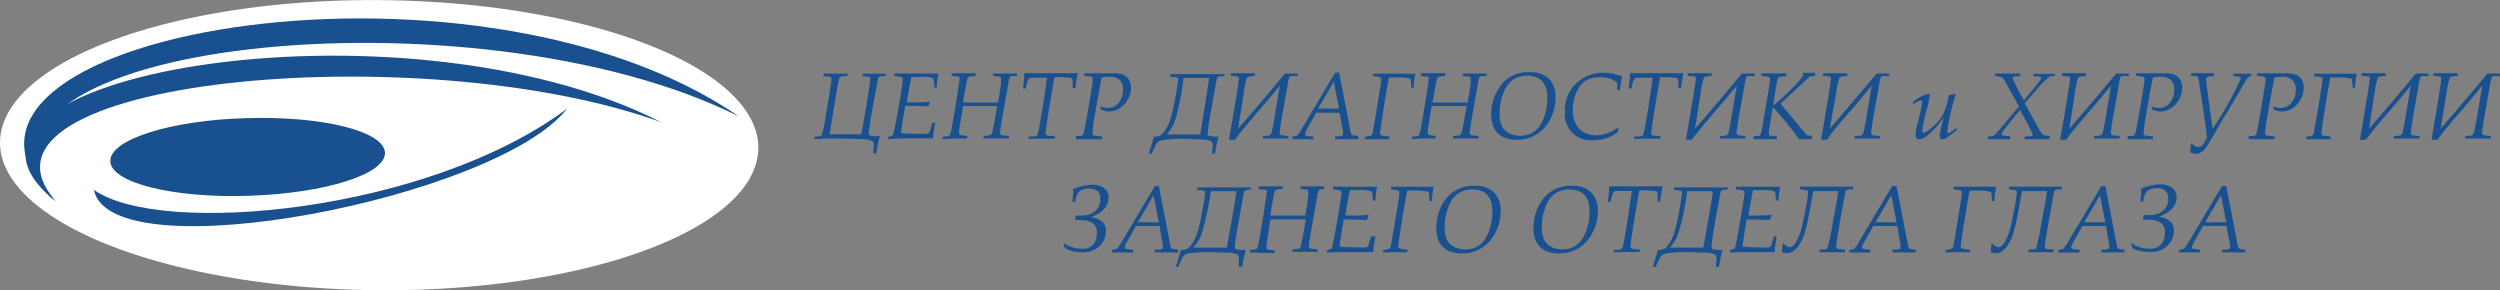 <?xml version="1.0" encoding="UTF-8"?> <svg xmlns="http://www.w3.org/2000/svg" id="Layer_1" data-name="Layer 1" viewBox="0 0 238 27.63"><rect x="0" y="0" width="238" height="27.63" fill="#808080" stroke="none"/> <defs> <style>.cls-1{fill:#fff;}.cls-2{fill:#185090;fill-rule:evenodd;}</style> </defs> <ellipse class="cls-1" cx="39.16" cy="17.56" rx="13.81" ry="36.1" transform="translate(18.23 52.84) rotate(-89.55)"></ellipse> <path class="cls-2" d="M26.51,15c7.22-.23,13.13,1.24,13.2,3.29S34,22.15,26.76,22.39s-13.13-1.24-13.2-3.29S19.29,15.19,26.51,15Z" transform="translate(-3.06 -3.75)"></path> <path class="cls-2" d="M20.81,17.19c1.06,0,1.93.28,2,.71s-.84.8-1.9.83-1.93-.28-1.95-.7S19.75,17.23,20.81,17.19Z" transform="translate(-3.06 -3.75)"></path> <path class="cls-2" d="M57.05,14.09C43.79,24,18.31,26.33,12,21.82,13.59,29.81,50.45,22.59,57.05,14.09Z" transform="translate(-3.06 -3.75)"></path> <path class="cls-2" d="M66,15.38C43,7.06-2,11.33,8.41,22.94-6.8,11.06,41.13,2.71,66,15.38Z" transform="translate(-3.06 -3.75)"></path> <path class="cls-2" d="M73.39,14.83c-25.14-12.57-77-7.17-65.24,8C-7.67,7.23,47.81-2.79,73.39,14.83Z" transform="translate(-3.06 -3.75)"></path> <path class="cls-2" d="M80.61,17l0-.25a1.31,1.31,0,0,0,.66-.11,9.49,9.49,0,0,0,.39-1.81c.37-2.14.55-3.31.55-3.51s0-.22-.08-.24a5.14,5.14,0,0,0-.68-.07l0-.25,1.16,0,1.13,0V11a1.66,1.66,0,0,0-.7.08,1.18,1.18,0,0,0-.18.52c-.06.3-.21,1.16-.44,2.58s-.35,2.2-.36,2.36c.31,0,.81,0,1.49,0s1.19,0,1.5,0c.13-.65.3-1.65.53-3s.33-2.12.33-2.27,0-.16-.08-.19a2.51,2.51,0,0,0-.65-.06v-.25l1.2,0,1,0V11l-.28,0c-.24,0-.38.06-.42.15s-.2.94-.49,2.55-.42,2.51-.42,2.73a.22.22,0,0,0,.14.22,1.92,1.92,0,0,0,.7.07h.21a13.31,13.31,0,0,0-.34,1.63h-.29a7.25,7.25,0,0,0,.06-.77.55.55,0,0,0-.13-.4,2.44,2.44,0,0,0-1-.18q-.87-.06-2.31-.06C82,16.93,81.2,16.94,80.61,17Z" transform="translate(-3.06 -3.75)"></path> <path class="cls-2" d="M87.63,17l0-.22.15-.05.31-.12c.18-.75.41-2,.7-3.73.14-.9.22-1.42.22-1.57a.21.21,0,0,0-.11-.21,2.53,2.53,0,0,0-.7-.1l0-.25,1.35,0,2,0q.48,0,.84,0a11,11,0,0,0-.15,1.32H92a2.49,2.49,0,0,0-.11-.88,3.3,3.3,0,0,0-1.28-.11h-.79c-.16.78-.3,1.59-.44,2.42l1,0a11.4,11.4,0,0,0,1.23-.07l0,0a4.49,4.49,0,0,0-.17.44c-.42,0-.94-.05-1.57-.05h-.63c-.21,1.16-.34,2-.41,2.59a14.77,14.77,0,0,0,1.52.07,8.93,8.93,0,0,0,.94,0,.57.57,0,0,0,.2-.07.36.36,0,0,0,.1-.15c0-.06.1-.33.24-.83h.26l-.09.49q-.08.43-.12,1c-.23,0-.46,0-.7,0H90.6l-1.53,0Z" transform="translate(-3.06 -3.75)"></path> <path class="cls-2" d="M92.81,17l0-.25a2,2,0,0,0,.57-.06.27.27,0,0,0,.13-.13,5.69,5.69,0,0,0,.22-1c.11-.57.25-1.41.42-2.51s.26-1.7.26-1.78,0-.2-.09-.23-.27,0-.67-.07l0-.25,1.09,0,1.19,0V11a2,2,0,0,0-.68.08.81.81,0,0,0-.16.39c0,.21-.17.9-.36,2.05.52,0,1,0,1.44,0s1.14,0,1.9,0c.12-.64.21-1.24.29-1.8,0-.25,0-.41,0-.47a.19.19,0,0,0-.09-.19,2.44,2.44,0,0,0-.65-.06v-.25l1.26,0,1,0V11l-.28,0a.79.79,0,0,0-.3,0,.43.43,0,0,0-.11.12,1.45,1.45,0,0,0-.12.47l-.32,1.8-.29,1.66a11.24,11.24,0,0,0-.19,1.34.22.22,0,0,0,.1.21,3.53,3.53,0,0,0,.74.08l0,.25-1.19,0-1.23,0,0-.25a2.08,2.08,0,0,0,.7-.08,1,1,0,0,0,.17-.44c.12-.53.26-1.31.43-2.32H94.75l-.38,2.26c0,.12,0,.21,0,.27s0,.19.09.22a3.17,3.17,0,0,0,.68.09l0,.25-1.07,0Z" transform="translate(-3.06 -3.75)"></path> <path class="cls-2" d="M101,17v-.25l.34,0a1,1,0,0,0,.4-.08.34.34,0,0,0,.12-.18q.09-.27.42-2.28.26-1.59.45-3.06c-.86,0-1.35,0-1.47,0a.41.41,0,0,0-.25.1,1.22,1.22,0,0,0-.22.57l-.09.36h-.25l.11-1c0-.12,0-.28,0-.46l2.43,0,2.68,0a13,13,0,0,0-.24,1.44h-.25l0-.7a.29.29,0,0,0-.17-.29,11.19,11.19,0,0,0-1.57-.08q-.84,4.9-.84,5.32c0,.11,0,.19.11.22a3,3,0,0,0,.77.08l0,.25c-.41,0-.84,0-1.26,0S101.36,16.94,101,17Z" transform="translate(-3.06 -3.75)"></path> <path class="cls-2" d="M105.49,17V16.7l.28,0a.73.73,0,0,0,.35-.07.49.49,0,0,0,.12-.28c.09-.35.26-1.24.5-2.68s.36-2.22.36-2.36a.24.24,0,0,0-.12-.24,2.49,2.49,0,0,0-.69-.09v-.25l1.2,0h.81c.33,0,.58,0,.73,0a2.38,2.38,0,0,1,1,.15,1.11,1.11,0,0,1,.51.47,1.47,1.47,0,0,1,.19.77,2.2,2.2,0,0,1-.31,1.11,2.12,2.12,0,0,1-.78.84,1.89,1.89,0,0,1-1,.29,1.79,1.79,0,0,1-.8-.2v-.28a1.91,1.91,0,0,0,.67.15,1.28,1.28,0,0,0,1.06-.51,2,2,0,0,0,.4-1.28,1.15,1.15,0,0,0-.32-.87,1.34,1.34,0,0,0-1-.31,4.72,4.72,0,0,0-.72.07c-.25,1.32-.48,2.62-.7,3.91a12.92,12.92,0,0,0-.17,1.37.23.23,0,0,0,.1.22,3.78,3.78,0,0,0,.8.1V17l-1.42,0Z" transform="translate(-3.06 -3.75)"></path> <path class="cls-2" d="M119.62,11a2.14,2.14,0,0,0-.6.08c-.06,0-.1.12-.13.25s-.19,1-.46,2.5-.4,2.41-.4,2.63a.23.23,0,0,0,.15.23,3.49,3.49,0,0,0,.89.06,14.3,14.3,0,0,0-.34,1.61h-.29a7.25,7.25,0,0,0,.06-.77.48.48,0,0,0-.15-.41,2.76,2.76,0,0,0-1.06-.16c-.61,0-1.07-.06-1.4-.06-.5,0-1,0-1.48.05a4.26,4.26,0,0,0-.91.13.76.76,0,0,0-.3.23,10.48,10.48,0,0,0-.48,1h-.29c.26-.81.42-1.35.47-1.61a1.54,1.54,0,0,0,.68-.14,1.77,1.77,0,0,0,.5-.61,4.91,4.91,0,0,0,.5-1.23c.13-.49.27-1.16.42-2s.22-1.35.22-1.46a.2.2,0,0,0-.08-.19,1.37,1.37,0,0,0-.41-.07l-.27,0,.05-.25c.2,0,1.37,0,3.51,0,.82,0,1.35,0,1.6,0V11Zm-1.45.16c-.3,0-.83,0-1.58,0-.16,0-.44,0-.85,0A28.12,28.12,0,0,1,115,15a3.75,3.75,0,0,1-.89,1.55h.27l2,0,.94,0C117.83,13.42,118.13,11.62,118.17,11.13Z" transform="translate(-3.06 -3.75)"></path> <path class="cls-2" d="M120.64,17.05h-.58q.94-5.44.94-5.77c0-.14,0-.22-.08-.24a5.17,5.17,0,0,0-.69-.07l0-.25,1.15,0,1.13,0V11a1.51,1.51,0,0,0-.72.11,7.06,7.06,0,0,0-.34,1.56L120.93,16c1.4-1.6,2.89-3.36,4.46-5.25l.66,0,.54,0V11l-.27,0a1.46,1.46,0,0,0-.38,0,.23.23,0,0,0-.15.14,4.21,4.21,0,0,0-.16.75l-.43,2.42c-.21,1.2-.32,1.89-.32,2.09a.2.2,0,0,0,.13.21,3.32,3.32,0,0,0,.71.08l0,.25-1.17,0-1.26,0,0-.25a2.1,2.1,0,0,0,.68-.07.66.66,0,0,0,.16-.3c.05-.17.15-.7.3-1.61l.47-2.8s-.37.43-1,1.21l-.62.71C121.81,15.54,120.93,16.61,120.64,17.05Z" transform="translate(-3.06 -3.75)"></path> <path class="cls-2" d="M130.54,10.64l1,5.18a6.76,6.76,0,0,0,.16.7.27.27,0,0,0,.11.1,3.93,3.93,0,0,0,.56.07V17c-.33,0-.7,0-1.12,0s-.77,0-1.09,0v-.27h.29a.81.81,0,0,0,.39-.06.23.23,0,0,0,.09-.2,2.93,2.93,0,0,0-.07-.5l-.26-1.49h-2.23l-.36.64c-.36.63-.57,1-.64,1.16a.68.68,0,0,0-.07.25.14.14,0,0,0,.1.13,3.57,3.57,0,0,0,.69.08V17l-1.08,0-.92,0v-.27a1.31,1.31,0,0,0,.44-.06,3.14,3.14,0,0,0,.43-.61l3.2-5.38Zm-.5.89-1.5,2.56h2Z" transform="translate(-3.06 -3.75)"></path> <path class="cls-2" d="M133,17l0-.25a1.5,1.5,0,0,0,.61-.11c.06,0,.1-.15.14-.32s.18-1,.43-2.52.37-2.31.37-2.45a.25.25,0,0,0-.11-.24,2.74,2.74,0,0,0-.68-.1l0-.25,1.24,0,2.12,0h.69a8.23,8.23,0,0,0-.16,1.35h-.23a6.48,6.48,0,0,0-.08-.86,4,4,0,0,0-1.18-.13c-.19,0-.48,0-.87,0-.19,1-.38,2.07-.56,3.29s-.29,1.88-.29,2a.22.22,0,0,0,.13.23,3.78,3.78,0,0,0,.75.1V17l-1.17,0Z" transform="translate(-3.06 -3.75)"></path> <path class="cls-2" d="M137.48,17l0-.25a2,2,0,0,0,.57-.06.32.32,0,0,0,.13-.13,5.69,5.69,0,0,0,.22-1c.1-.57.24-1.41.42-2.51s.26-1.7.26-1.78,0-.2-.09-.23-.27,0-.68-.07l.05-.25,1.09,0,1.19,0V11a2,2,0,0,0-.68.08.81.81,0,0,0-.16.39c-.05.21-.17.9-.36,2.05.51,0,1,0,1.44,0s1.13,0,1.9,0c.11-.64.21-1.24.29-1.8,0-.25,0-.41,0-.47a.19.19,0,0,0-.09-.19,2.51,2.51,0,0,0-.65-.06v-.25l1.25,0,1,0V11l-.27,0a.79.79,0,0,0-.3,0,.34.34,0,0,0-.12.12,2.37,2.37,0,0,0-.12.47l-.31,1.8-.29,1.66a11.24,11.24,0,0,0-.19,1.34.22.22,0,0,0,.1.21,3.38,3.38,0,0,0,.73.08l0,.25-1.2,0-1.22,0,0-.25a2.08,2.08,0,0,0,.7-.08,1.09,1.09,0,0,0,.17-.44c.12-.53.26-1.31.43-2.32h-3.34l-.37,2.26c0,.12,0,.21,0,.27s0,.19.09.22a3,3,0,0,0,.68.09l0,.25-1.08,0Z" transform="translate(-3.06 -3.75)"></path> <path class="cls-2" d="M147.56,17.05a3.13,3.13,0,0,1-1.44-.27,2,2,0,0,1-.8-.79,2.77,2.77,0,0,1-.29-1.34,4.5,4.5,0,0,1,.94-2.82,3.23,3.23,0,0,1,2.71-1.2,2.5,2.5,0,0,1,1.84.62,2.44,2.44,0,0,1,.62,1.78,4.34,4.34,0,0,1-.5,2.07,3.63,3.63,0,0,1-1.31,1.45,3.29,3.29,0,0,1-1.77.5Zm-1.74-2.5a2.76,2.76,0,0,0,.21,1.19,1.57,1.57,0,0,0,.67.68,2.1,2.1,0,0,0,1.06.25,2.16,2.16,0,0,0,2-1.13,5,5,0,0,0,.6-2.5,2.57,2.57,0,0,0-.22-1.17,1.51,1.51,0,0,0-.64-.68,2.27,2.27,0,0,0-1.06-.23,2.31,2.31,0,0,0-1.33.37,2.68,2.68,0,0,0-.91,1.24A5.14,5.14,0,0,0,145.82,14.55Z" transform="translate(-3.06 -3.75)"></path> <path class="cls-2" d="M157.16,16a3,3,0,0,0-.1.32,3.6,3.6,0,0,1-1.08.59,3.69,3.69,0,0,1-1.23.19,2.47,2.47,0,0,1-2.71-2.7,3.54,3.54,0,0,1,1-2.64,3.63,3.63,0,0,1,2.65-1.08,4.73,4.73,0,0,1,.93.09,4.48,4.48,0,0,1,.88.27,7.61,7.61,0,0,0-.23,1.28h-.25c0-.15,0-.26,0-.34l0-.38a2.61,2.61,0,0,0-1.65-.49,2.59,2.59,0,0,0-1.35.32,2.42,2.42,0,0,0-.87,1.08,3.9,3.9,0,0,0-.35,1.71,2.47,2.47,0,0,0,.59,1.78,2.1,2.1,0,0,0,1.62.62,2.87,2.87,0,0,0,.93-.14,5,5,0,0,0,1.09-.53Z" transform="translate(-3.06 -3.75)"></path> <path class="cls-2" d="M158.66,17v-.25l.34,0a1,1,0,0,0,.4-.08.34.34,0,0,0,.12-.18c.06-.18.21-.94.42-2.28q.26-1.59.45-3.06c-.86,0-1.35,0-1.47,0a.41.41,0,0,0-.25.1,1.22,1.22,0,0,0-.22.57l-.09.36h-.25l.11-1c0-.12,0-.28,0-.46l2.43,0,2.68,0a13,13,0,0,0-.24,1.44h-.25l0-.7a.29.29,0,0,0-.17-.29,11.19,11.19,0,0,0-1.57-.08q-.84,4.9-.84,5.32c0,.11,0,.19.11.22a3,3,0,0,0,.77.08l0,.25c-.41,0-.84,0-1.26,0S159,16.94,158.66,17Z" transform="translate(-3.06 -3.75)"></path> <path class="cls-2" d="M164.14,17.05h-.58q.94-5.44.94-5.77c0-.14,0-.22-.08-.24a5.17,5.17,0,0,0-.69-.07l0-.25,1.15,0,1.13,0V11a1.51,1.51,0,0,0-.72.11,7.06,7.06,0,0,0-.34,1.56L164.43,16c1.4-1.6,2.89-3.36,4.46-5.25l.66,0,.54,0V11l-.27,0a1.46,1.46,0,0,0-.38,0,.23.23,0,0,0-.15.14,4.21,4.21,0,0,0-.16.75l-.43,2.42c-.21,1.2-.32,1.89-.32,2.09a.19.19,0,0,0,.13.21,3.32,3.32,0,0,0,.71.08l0,.25-1.17,0-1.26,0,0-.25a2.1,2.1,0,0,0,.68-.07.66.66,0,0,0,.16-.3c.05-.17.15-.7.3-1.61l.47-2.8s-.37.43-1,1.21l-.62.71C165.31,15.54,164.43,16.61,164.14,17.05Z" transform="translate(-3.06 -3.75)"></path> <path class="cls-2" d="M170,17V16.7l.29,0a.58.58,0,0,0,.28-.05.28.28,0,0,0,.12-.14,8.48,8.48,0,0,0,.22-1.1l.4-2.35c.17-1.08.26-1.66.26-1.73s0-.21-.09-.24a2.58,2.58,0,0,0-.72-.1l0-.25,1.25,0,1.1,0V11a4.09,4.09,0,0,0-.67.08.36.36,0,0,0-.13.14,5.32,5.32,0,0,0-.17.79l-.3,1.8a15.09,15.09,0,0,0,1.67-1.5A11.32,11.32,0,0,0,174.69,11a.79.79,0,0,0,0-.32l.64,0,.53,0V11a2,2,0,0,0-.41,0,1,1,0,0,0-.26.18l-.87.81-1.75,1.63,2.28,2.74a1.18,1.18,0,0,0,.27.26,1.85,1.85,0,0,0,.44.06V17a2.73,2.73,0,0,0-.41,0q-.41,0-.81,0a34.71,34.71,0,0,0-2.51-3.06l-.38,2.35a1.49,1.49,0,0,0,0,.17.19.19,0,0,0,.1.19,4.58,4.58,0,0,0,.68.09V17l-.82,0Z" transform="translate(-3.06 -3.75)"></path> <path class="cls-2" d="M177,17.05h-.57q.93-5.44.93-5.77c0-.14,0-.22-.08-.24a5.17,5.17,0,0,0-.69-.07l.05-.25,1.14,0,1.13,0V11a1.51,1.51,0,0,0-.72.11,7.83,7.83,0,0,0-.34,1.56L177.25,16c1.39-1.6,2.88-3.36,4.46-5.25l.65,0,.55,0V11l-.28,0a1.51,1.51,0,0,0-.38,0,.23.23,0,0,0-.15.14,5.48,5.48,0,0,0-.16.75l-.43,2.42c-.21,1.2-.31,1.89-.31,2.09a.2.2,0,0,0,.12.21,3.43,3.43,0,0,0,.71.08l0,.25-1.17,0-1.27,0,.05-.25a2,2,0,0,0,.67-.07.57.57,0,0,0,.16-.3c.05-.17.16-.7.31-1.61l.47-2.8s-.38.43-1,1.21l-.61.71C178.13,15.54,177.25,16.61,177,17.05Z" transform="translate(-3.06 -3.75)"></path> <path class="cls-2" d="M185.23,13.66l-.09-.17a3.86,3.86,0,0,1,1.48-.81.25.25,0,0,1,.15.05.2.2,0,0,1,0,.15,10.1,10.1,0,0,1-.29,1.31,12.68,12.68,0,0,0-.41,2,.22.22,0,0,0,0,.16.13.13,0,0,0,.11.05,1.16,1.16,0,0,0,.58-.34A4.6,4.6,0,0,0,188,14.73a6.4,6.4,0,0,0,.57-1.9l.61-.15.05.06c-.25.86-.46,1.68-.62,2.47a6.38,6.38,0,0,0-.15,1,.27.27,0,0,0,0,.17.12.12,0,0,0,.1.05q.14,0,.48-.3l.23-.19.11.16c-.73.62-1.2.93-1.43.93a.21.21,0,0,1-.16-.08.48.48,0,0,1-.06-.26,2.72,2.72,0,0,1,.07-.54l.29-1.25a6.83,6.83,0,0,1-1.48,1.69,1.54,1.54,0,0,1-.83.43.3.3,0,0,1-.26-.11.53.53,0,0,1-.1-.34,5.64,5.64,0,0,1,.18-1,15.39,15.39,0,0,0,.44-2.09.23.23,0,0,0,0-.13.14.14,0,0,0-.1-.05A2.29,2.29,0,0,0,185.23,13.66Z" transform="translate(-3.06 -3.75)"></path> <path class="cls-2" d="M192.3,17v-.25a1.77,1.77,0,0,0,.57-.09,10.45,10.45,0,0,0,.83-.91l1.56-1.87c-.54-1-1-1.78-1.26-2.29a1.58,1.58,0,0,0-.33-.47A2.43,2.43,0,0,0,193,11v-.25l1.26,0,1.13,0V11a4,4,0,0,0-.65.06.12.12,0,0,0-.08.12.68.68,0,0,0,.07.2c.12.26.45.91,1,1.94.92-1.11,1.44-1.75,1.54-1.91a.46.46,0,0,0,.1-.23c0-.09-.07-.14-.22-.15h-.23l-.26,0v-.25l1,0,1,0V11l-.23,0a.78.78,0,0,0-.32.08,11.84,11.84,0,0,0-1,1l-1.29,1.51,1.36,2.46a1.88,1.88,0,0,0,.38.53,1.69,1.69,0,0,0,.62.09V17l-1.06,0-1.32,0v-.25a3.78,3.78,0,0,0,.67-.05.16.16,0,0,0,.1-.15.72.72,0,0,0-.09-.24c-.12-.25-.48-.94-1.11-2.09-.84,1-1.38,1.69-1.61,2a.69.69,0,0,0-.13.29.12.12,0,0,0,.09.12,3.35,3.35,0,0,0,.7.09V17l-1,0Z" transform="translate(-3.06 -3.75)"></path> <path class="cls-2" d="M199.77,17.05h-.58q.94-5.44.94-5.77c0-.14,0-.22-.08-.24a5.17,5.17,0,0,0-.69-.07l0-.25,1.15,0,1.13,0V11a1.51,1.51,0,0,0-.72.11,7.06,7.06,0,0,0-.34,1.56L200.06,16c1.4-1.6,2.89-3.36,4.46-5.25l.66,0,.54,0V11l-.27,0a1.46,1.46,0,0,0-.38,0,.23.23,0,0,0-.15.14,4.21,4.21,0,0,0-.16.75l-.43,2.42c-.21,1.2-.32,1.89-.32,2.09a.2.2,0,0,0,.13.21,3.32,3.32,0,0,0,.71.08l0,.25-1.17,0-1.26,0,0-.25a2.1,2.1,0,0,0,.68-.07.66.66,0,0,0,.16-.3c.05-.17.15-.7.3-1.61l.47-2.8s-.37.43-1,1.21l-.62.71C200.94,15.54,200.06,16.61,199.77,17.05Z" transform="translate(-3.06 -3.75)"></path> <path class="cls-2" d="M205.61,17V16.7l.28,0a.73.73,0,0,0,.35-.07.55.55,0,0,0,.13-.28c.08-.35.25-1.24.49-2.68s.36-2.22.36-2.36a.24.24,0,0,0-.12-.24,2.35,2.35,0,0,0-.69-.09v-.25l1.2,0h.81c.33,0,.58,0,.73,0a2.35,2.35,0,0,1,.95.15,1.11,1.11,0,0,1,.51.47,1.47,1.47,0,0,1,.19.77,2.29,2.29,0,0,1-.3,1.11,2.21,2.21,0,0,1-.79.84,1.89,1.89,0,0,1-1,.29,1.79,1.79,0,0,1-.8-.2v-.28a1.91,1.91,0,0,0,.67.15,1.28,1.28,0,0,0,1.06-.51,2,2,0,0,0,.41-1.28,1.12,1.12,0,0,0-.33-.87,1.34,1.34,0,0,0-1-.31,4.5,4.5,0,0,0-.71.07c-.26,1.32-.49,2.62-.7,3.91a11.4,11.4,0,0,0-.18,1.37.23.23,0,0,0,.1.22,3.91,3.91,0,0,0,.8.1V17l-1.42,0Z" transform="translate(-3.06 -3.75)"></path> <path class="cls-2" d="M211.56,18.27l.08-.86h.09a.84.84,0,0,0,.6.34.54.54,0,0,0,.38-.17,3,3,0,0,0,.45-.75q-.06-.72-.36-2.73l-.38-2.46a2.39,2.39,0,0,0-.11-.55c0-.06-.25-.11-.67-.14v-.23l1.18,0,1,0V11a1.94,1.94,0,0,0-.6.08.21.21,0,0,0-.13.22c0,.27.2,1.84.61,4.72a31.77,31.77,0,0,0,2.67-4.77.2.2,0,0,0-.17-.19,2.88,2.88,0,0,0-.53-.06v-.23l.95,0,.75,0V11a.52.52,0,0,0-.3.13,1.45,1.45,0,0,0-.28.39c-.25.46-.75,1.32-1.5,2.57q-.81,1.31-1.47,2.49c-.34.59-.58,1-.73,1.19a1.44,1.44,0,0,1-.46.46,1,1,0,0,1-.55.16A2.35,2.35,0,0,1,211.56,18.27Z" transform="translate(-3.06 -3.75)"></path> <path class="cls-2" d="M217.14,17V16.7l.28,0a.7.7,0,0,0,.35-.07.48.48,0,0,0,.13-.28c.09-.35.25-1.24.49-2.68s.36-2.22.36-2.36a.25.25,0,0,0-.11-.24,2.52,2.52,0,0,0-.7-.09v-.25l1.21,0H220c.33,0,.57,0,.73,0a2.3,2.3,0,0,1,.94.15,1.18,1.18,0,0,1,.52.47,1.57,1.57,0,0,1,.18.77,2.29,2.29,0,0,1-.3,1.11,2.12,2.12,0,0,1-.78.84,1.89,1.89,0,0,1-1,.29,1.79,1.79,0,0,1-.8-.2v-.28a1.86,1.86,0,0,0,.66.15,1.3,1.3,0,0,0,1.07-.51,2,2,0,0,0,.4-1.28,1.12,1.12,0,0,0-.33-.87,1.34,1.34,0,0,0-1-.31,4.61,4.61,0,0,0-.71.07c-.25,1.32-.49,2.62-.7,3.91a11.4,11.4,0,0,0-.18,1.37.25.25,0,0,0,.1.22,3.94,3.94,0,0,0,.81.1V17l-1.42,0Z" transform="translate(-3.06 -3.75)"></path> <path class="cls-2" d="M222.62,17l0-.25a1.61,1.61,0,0,0,.61-.11.65.65,0,0,0,.13-.32c0-.18.18-1,.43-2.52s.37-2.31.37-2.45,0-.2-.11-.24a2.65,2.65,0,0,0-.68-.1l0-.25,1.24,0,2.13,0h.68a8.23,8.23,0,0,0-.16,1.35h-.23a6.48,6.48,0,0,0-.08-.86,4,4,0,0,0-1.18-.13c-.19,0-.47,0-.86,0-.19,1-.38,2.07-.57,3.29s-.28,1.88-.28,2,0,.2.12.23a3.93,3.93,0,0,0,.75.1V17l-1.17,0Z" transform="translate(-3.06 -3.75)"></path> <path class="cls-2" d="M228.3,17.05h-.57q.93-5.44.93-5.77c0-.14,0-.22-.08-.24a5.17,5.17,0,0,0-.69-.07l0-.25,1.15,0,1.13,0V11a1.51,1.51,0,0,0-.72.11,7.83,7.83,0,0,0-.34,1.56L228.59,16c1.4-1.6,2.89-3.36,4.47-5.25l.65,0,.54,0V11L234,11a1.51,1.51,0,0,0-.38,0,.23.23,0,0,0-.15.14,4.21,4.21,0,0,0-.16.75l-.43,2.42c-.21,1.2-.31,1.89-.31,2.09a.2.2,0,0,0,.12.21,3.32,3.32,0,0,0,.71.08l0,.25-1.18,0-1.26,0,0-.25a2.1,2.1,0,0,0,.68-.07.57.57,0,0,0,.16-.3c.05-.17.15-.7.3-1.61l.47-2.8s-.37.43-1,1.21l-.61.71C229.47,15.54,228.59,16.61,228.3,17.05Z" transform="translate(-3.06 -3.75)"></path> <path class="cls-2" d="M235.11,17.05h-.57q.93-5.44.93-5.77c0-.14,0-.22-.08-.24a5.17,5.17,0,0,0-.69-.07l.05-.25,1.14,0,1.13,0V11a1.51,1.51,0,0,0-.72.11,7.83,7.83,0,0,0-.34,1.56L235.41,16c1.39-1.6,2.88-3.36,4.46-5.25l.65,0,.55,0V11l-.28,0a1.51,1.51,0,0,0-.38,0,.23.23,0,0,0-.15.14,5.48,5.48,0,0,0-.16.75l-.43,2.42c-.21,1.2-.31,1.89-.31,2.09a.2.2,0,0,0,.12.21,3.43,3.43,0,0,0,.71.08l0,.25-1.18,0-1.26,0,0-.25a2,2,0,0,0,.68-.07.57.57,0,0,0,.16-.3c.05-.17.15-.7.31-1.61l.47-2.8s-.38.43-1,1.21l-.61.71C236.28,15.54,235.41,16.61,235.11,17.05Z" transform="translate(-3.06 -3.75)"></path> <path class="cls-2" d="M104.43,27.37a3.17,3.17,0,0,0-.12-.41l0-.09a3,3,0,0,0,1.76.56,1.37,1.37,0,0,0,1.06-.39,1.56,1.56,0,0,0,.35-1.06,1.11,1.11,0,0,0-.4-1,2.15,2.15,0,0,0-1.2-.27,3.64,3.64,0,0,0-.48,0l.06-.44.51,0a2,2,0,0,0,1.36-.42,1.46,1.46,0,0,0,.48-1.15q0-1-1.08-1a2,2,0,0,0-.58.09.94.94,0,0,0-.46.32,2.2,2.2,0,0,0-.27.85h-.29a6.67,6.67,0,0,0,.1-.91c0-.06,0-.16,0-.3a4.85,4.85,0,0,1,1.74-.41,1.88,1.88,0,0,1,1.23.34,1.12,1.12,0,0,1,.39.89c0,.84-.57,1.46-1.72,1.86a2,2,0,0,1,1.17.48,1.2,1.2,0,0,1,.31.85,2,2,0,0,1-.59,1.39,2.13,2.13,0,0,1-1.63.62A3.4,3.4,0,0,1,104.43,27.37Z" transform="translate(-3.06 -3.75)"></path> <path class="cls-2" d="M113.38,21.46l1,5.17c.08.4.13.63.16.71a.2.2,0,0,0,.11.09,2.45,2.45,0,0,0,.56.08v.27q-.49,0-1.11,0c-.41,0-.78,0-1.1,0v-.27h.3a.79.79,0,0,0,.38-.06.23.23,0,0,0,.09-.2,2.93,2.93,0,0,0-.07-.5l-.25-1.49h-2.24l-.36.64c-.36.62-.57,1-.64,1.16a1.05,1.05,0,0,0-.07.24.15.15,0,0,0,.1.14,3.57,3.57,0,0,0,.69.08v.27l-1.08,0-.92,0v-.27a1,1,0,0,0,.44-.07,2.61,2.61,0,0,0,.43-.6l3.2-5.38Zm-.5.88-1.5,2.57h2Z" transform="translate(-3.06 -3.75)"></path> <path class="cls-2" d="M122.21,21.79a1.82,1.82,0,0,0-.61.08s-.09.11-.13.25-.18,1-.45,2.5-.41,2.41-.41,2.63a.23.23,0,0,0,.15.23,3.65,3.65,0,0,0,.9.06,14.59,14.59,0,0,0-.35,1.61H121c0-.34,0-.6,0-.77a.48.48,0,0,0-.15-.41,2.84,2.84,0,0,0-1.06-.17c-.6,0-1.07-.05-1.39-.05-.5,0-1,0-1.48.05a3.78,3.78,0,0,0-.92.13.66.66,0,0,0-.29.23,7,7,0,0,0-.49,1H115c.25-.81.41-1.35.47-1.61a1.49,1.49,0,0,0,.67-.14,1.89,1.89,0,0,0,.51-.61,5.08,5.08,0,0,0,.49-1.23c.14-.49.28-1.16.43-2s.21-1.35.21-1.46,0-.16-.07-.19a1.39,1.39,0,0,0-.42-.07l-.26,0,0-.26c.21,0,1.38,0,3.52,0,.81,0,1.35,0,1.6,0v.26Zm-1.45.16c-.31,0-.84,0-1.58,0-.16,0-.45,0-.85,0a27.69,27.69,0,0,1-.8,3.82,3.74,3.74,0,0,1-.88,1.55h.26l2,0,.94,0C120.41,24.24,120.72,22.44,120.76,22Z" transform="translate(-3.06 -3.75)"></path> <path class="cls-2" d="M122.07,27.78l0-.25a1.91,1.91,0,0,0,.56-.06.34.34,0,0,0,.14-.13,8.2,8.2,0,0,0,.21-1q.17-.86.42-2.52t.27-1.77c0-.12,0-.2-.1-.23s-.26,0-.67-.07l0-.26,1.1,0,1.19,0v.26a1.68,1.68,0,0,0-.68.08c-.06,0-.11.17-.16.38s-.18.91-.36,2.06l1.43,0,1.91,0c.11-.64.2-1.24.28-1.8,0-.25,0-.41,0-.47a.2.2,0,0,0-.08-.19,2.58,2.58,0,0,0-.65-.06v-.26l1.25,0,1,0v.26H129a1,1,0,0,0-.3.05.43.43,0,0,0-.11.12,2.41,2.41,0,0,0-.12.46l-.32,1.81-.29,1.66c-.12.73-.19,1.18-.19,1.34a.22.22,0,0,0,.11.21,3.28,3.28,0,0,0,.73.08l0,.25-1.19,0-1.23,0,0-.25a2,2,0,0,0,.69-.08.85.85,0,0,0,.17-.44c.12-.54.26-1.31.43-2.32H124L123.64,27a1.8,1.8,0,0,0,0,.27c0,.11,0,.19.09.22a3.17,3.17,0,0,0,.68.09l0,.25-1.07,0Z" transform="translate(-3.06 -3.75)"></path> <path class="cls-2" d="M129.39,27.79l0-.22.15-.05.31-.12c.18-.75.41-2,.7-3.73.14-.9.22-1.42.22-1.57a.21.21,0,0,0-.11-.21,2.61,2.61,0,0,0-.7-.1l0-.26,1.35,0,2,0c.32,0,.6,0,.84,0a11,11,0,0,0-.15,1.32h-.25a2.49,2.49,0,0,0-.11-.88,3.19,3.19,0,0,0-1.28-.12l-.79,0c-.16.78-.3,1.59-.44,2.42l1,0a11.4,11.4,0,0,0,1.23-.07l0,.05a3.68,3.68,0,0,0-.17.44c-.42,0-.94-.05-1.58-.05h-.62c-.21,1.16-.34,2-.41,2.59a14.77,14.77,0,0,0,1.52.07,6.75,6.75,0,0,0,.94,0,.43.43,0,0,0,.2-.06.36.36,0,0,0,.1-.15c0-.06.1-.33.24-.84H134l-.09.5q-.08.43-.12,1c-.23,0-.46,0-.7,0h-.69l-1.53,0Z" transform="translate(-3.06 -3.75)"></path> <path class="cls-2" d="M134.73,27.78l0-.25a1.72,1.72,0,0,0,.61-.11c.06,0,.1-.15.14-.32s.18-1,.43-2.52.37-2.31.37-2.45a.25.25,0,0,0-.11-.24,2.65,2.65,0,0,0-.68-.1l0-.26,1.24,0,2.13,0h.68a8.54,8.54,0,0,0-.16,1.36h-.23a6.48,6.48,0,0,0-.08-.86,3.9,3.9,0,0,0-1.18-.14l-.86,0c-.19,1-.38,2.07-.57,3.29s-.29,1.88-.29,2a.22.22,0,0,0,.13.23,5.07,5.07,0,0,0,.75.1v.25l-1.17,0Z" transform="translate(-3.06 -3.75)"></path> <path class="cls-2" d="M142.33,27.87a3.13,3.13,0,0,1-1.44-.27,2,2,0,0,1-.8-.79,2.77,2.77,0,0,1-.29-1.34,4.48,4.48,0,0,1,.94-2.82,3.24,3.24,0,0,1,2.71-1.21,2.49,2.49,0,0,1,1.84.63,2.39,2.39,0,0,1,.63,1.78,4.35,4.35,0,0,1-.51,2.07,3.63,3.63,0,0,1-1.31,1.45,3.29,3.29,0,0,1-1.77.5Zm-1.74-2.5a2.79,2.79,0,0,0,.21,1.19,1.57,1.57,0,0,0,.67.68,2.1,2.1,0,0,0,1.06.25,2.15,2.15,0,0,0,2-1.14,4.88,4.88,0,0,0,.6-2.49,2.57,2.57,0,0,0-.22-1.17,1.51,1.51,0,0,0-.64-.68,2.55,2.55,0,0,0-2.38.14,2.69,2.69,0,0,0-.92,1.24A5.14,5.14,0,0,0,140.59,25.37Z" transform="translate(-3.06 -3.75)"></path> <path class="cls-2" d="M151.58,27.87a3.13,3.13,0,0,1-1.44-.27,2,2,0,0,1-.8-.79,2.77,2.77,0,0,1-.29-1.34,4.48,4.48,0,0,1,.94-2.82,3.24,3.24,0,0,1,2.71-1.21,2.49,2.49,0,0,1,1.84.63,2.39,2.39,0,0,1,.63,1.78,4.35,4.35,0,0,1-.51,2.07,3.63,3.63,0,0,1-1.31,1.45,3.29,3.29,0,0,1-1.77.5Zm-1.74-2.5a2.79,2.79,0,0,0,.21,1.19,1.57,1.57,0,0,0,.67.68,2.1,2.1,0,0,0,1.06.25,2.15,2.15,0,0,0,2-1.14,4.88,4.88,0,0,0,.6-2.49,2.57,2.57,0,0,0-.22-1.17,1.51,1.51,0,0,0-.64-.68,2.55,2.55,0,0,0-2.38.14,2.69,2.69,0,0,0-.92,1.24A5.14,5.14,0,0,0,149.84,25.37Z" transform="translate(-3.06 -3.75)"></path> <path class="cls-2" d="M156.68,27.78v-.25l.34,0a1,1,0,0,0,.4-.08.41.41,0,0,0,.12-.18q.09-.27.42-2.28.25-1.59.45-3.06c-.86,0-1.35,0-1.47,0a.39.39,0,0,0-.25.1,1.22,1.22,0,0,0-.22.57l-.09.36h-.25l.11-1c0-.12,0-.28,0-.47l2.42,0,2.68,0c-.08.38-.16.87-.23,1.45h-.25l0-.71a.28.28,0,0,0-.17-.28,9.65,9.65,0,0,0-1.57-.08q-.84,4.9-.84,5.32c0,.11,0,.19.11.22a3,3,0,0,0,.77.08l0,.25q-.63,0-1.26,0T156.68,27.78Z" transform="translate(-3.06 -3.75)"></path> <path class="cls-2" d="M167.57,21.79a1.79,1.79,0,0,0-.6.08.38.38,0,0,0-.13.25c0,.13-.19,1-.46,2.5S166,27,166,27.25a.23.23,0,0,0,.15.23,3.54,3.54,0,0,0,.89.06c-.16.62-.27,1.16-.34,1.61h-.29a7.25,7.25,0,0,0,.06-.77.48.48,0,0,0-.15-.41,2.89,2.89,0,0,0-1.06-.17c-.61,0-1.07-.05-1.39-.05-.51,0-1,0-1.49.05a3.67,3.67,0,0,0-.91.13.76.76,0,0,0-.3.23,9.26,9.26,0,0,0-.48,1h-.29c.26-.81.42-1.35.48-1.61a1.52,1.52,0,0,0,.67-.14,1.77,1.77,0,0,0,.5-.61,4.7,4.7,0,0,0,.5-1.23c.13-.49.28-1.16.42-2s.22-1.35.22-1.46,0-.16-.08-.19a1.37,1.37,0,0,0-.41-.07l-.26,0,0-.26q.3,0,3.51,0c.82,0,1.35,0,1.6,0v.26Zm-1.45.16c-.3,0-.83,0-1.58,0-.15,0-.44,0-.85,0a26.61,26.61,0,0,1-.79,3.82,3.74,3.74,0,0,1-.88,1.55h.26l2,0,.93,0C165.78,24.24,166.08,22.44,166.12,22Z" transform="translate(-3.06 -3.75)"></path> <path class="cls-2" d="M167.76,27.79l0-.22.15-.05.31-.12c.18-.75.41-2,.69-3.73.15-.9.22-1.42.22-1.57a.21.21,0,0,0-.1-.21,2.61,2.61,0,0,0-.7-.1l0-.26,1.35,0,2,0c.32,0,.6,0,.85,0a9.17,9.17,0,0,0-.16,1.32h-.25a2.63,2.63,0,0,0-.1-.88,3.25,3.25,0,0,0-1.29-.12l-.79,0c-.15.78-.3,1.59-.43,2.42l1,0a11.23,11.23,0,0,0,1.22-.07l0,.05c-.06.13-.12.28-.18.44-.41,0-.94-.05-1.57-.05h-.63c-.2,1.16-.34,2-.41,2.59a15,15,0,0,0,1.52.07,6.67,6.67,0,0,0,.94,0,.44.44,0,0,0,.21-.06.48.48,0,0,0,.1-.15c0-.06.1-.33.23-.84h.26l-.08.5q-.08.43-.12,1c-.23,0-.47,0-.7,0h-.69l-1.54,0Z" transform="translate(-3.06 -3.75)"></path> <path class="cls-2" d="M178.06,21.94c-.34,0-.75,0-1.24,0s-.84,0-1.14,0L175.31,24a17.83,17.83,0,0,1-.42,1.84,4.74,4.74,0,0,1-.55,1.23,2.16,2.16,0,0,1-.61.63,1.1,1.1,0,0,1-.57.16,1.59,1.59,0,0,1-.46-.09l.08-.84h.09a.84.84,0,0,0,.57.35.58.58,0,0,0,.32-.12,1.79,1.79,0,0,0,.41-.6,5.27,5.27,0,0,0,.41-1.13q.16-.66.39-1.86a11.35,11.35,0,0,0,.22-1.5c0-.11,0-.17-.1-.19a3.4,3.4,0,0,0-.65-.1l0-.26c.21,0,1.35,0,3.44,0,.81,0,1.33,0,1.59,0v.26h-.28c-.24,0-.38.06-.42.16s-.2.94-.48,2.55-.43,2.51-.43,2.73a.2.2,0,0,0,.12.21,3.46,3.46,0,0,0,.72.08l0,.25-1.16,0-1.26,0,0-.25q.65,0,.75-.12a21.53,21.53,0,0,0,.54-2.63C177.9,23.1,178.05,22.15,178.06,21.94Z" transform="translate(-3.06 -3.75)"></path> <path class="cls-2" d="M183.61,21.46l1,5.17c.08.4.13.63.16.71a.2.2,0,0,0,.11.09,2.45,2.45,0,0,0,.56.08v.27c-.33,0-.7,0-1.12,0s-.77,0-1.09,0v-.27h.3a.79.79,0,0,0,.38-.06.23.23,0,0,0,.09-.2,2.93,2.93,0,0,0-.07-.5l-.25-1.49H181.4l-.36.64c-.36.62-.57,1-.64,1.16a.7.7,0,0,0-.07.24.15.15,0,0,0,.1.14,3.57,3.57,0,0,0,.69.08v.27l-1.08,0-.92,0v-.27a1,1,0,0,0,.44-.07,2.61,2.61,0,0,0,.43-.6l3.2-5.38Zm-.5.88-1.5,2.57h2Z" transform="translate(-3.06 -3.75)"></path> <path class="cls-2" d="M188.28,27.78l0-.25a1.72,1.72,0,0,0,.61-.11c.06,0,.1-.15.14-.32s.18-1,.43-2.52.37-2.31.37-2.45a.25.25,0,0,0-.11-.24,2.74,2.74,0,0,0-.68-.1l0-.26,1.24,0,2.12,0h.69a8.54,8.54,0,0,0-.16,1.36h-.23a6.48,6.48,0,0,0-.08-.86,3.9,3.9,0,0,0-1.18-.14l-.87,0c-.19,1-.37,2.07-.56,3.29s-.29,1.88-.29,2a.22.22,0,0,0,.13.23,4.84,4.84,0,0,0,.75.1v.25l-1.17,0Z" transform="translate(-3.06 -3.75)"></path> <path class="cls-2" d="M197.93,21.94c-.33,0-.75,0-1.24,0s-.84,0-1.14,0L195.18,24a17.83,17.83,0,0,1-.42,1.84,4.43,4.43,0,0,1-.55,1.23,2.29,2.29,0,0,1-.6.63,1.16,1.16,0,0,1-.58.16,1.59,1.59,0,0,1-.46-.09l.08-.84h.09a.86.86,0,0,0,.57.35.56.56,0,0,0,.32-.12,1.79,1.79,0,0,0,.41-.6,5.27,5.27,0,0,0,.41-1.13q.17-.66.39-1.86a11.35,11.35,0,0,0,.22-1.5c0-.11,0-.17-.09-.19a3.77,3.77,0,0,0-.66-.1l0-.26c.21,0,1.36,0,3.44,0q1.22,0,1.59,0v.26h-.28c-.24,0-.38.06-.42.16s-.2.94-.48,2.55-.43,2.51-.43,2.73a.2.2,0,0,0,.12.21,3.46,3.46,0,0,0,.72.08l0,.25-1.16,0-1.26,0,0-.25q.65,0,.75-.12a21.53,21.53,0,0,0,.54-2.63C197.77,23.1,197.92,22.15,197.93,21.94Z" transform="translate(-3.06 -3.75)"></path> <path class="cls-2" d="M203.49,21.46l1,5.17a5.79,5.79,0,0,0,.15.71.2.2,0,0,0,.11.09,2.45,2.45,0,0,0,.56.08v.27q-.5,0-1.11,0c-.41,0-.78,0-1.1,0v-.27h.3a.74.74,0,0,0,.38-.06.23.23,0,0,0,.09-.2,2.93,2.93,0,0,0-.07-.5l-.25-1.49h-2.24l-.36.64c-.36.62-.57,1-.63,1.16a.8.8,0,0,0-.08.24.15.15,0,0,0,.1.14,3.86,3.86,0,0,0,.69.08v.27l-1.08,0-.92,0v-.27a1,1,0,0,0,.44-.07,2.61,2.61,0,0,0,.43-.6l3.2-5.38Zm-.51.88-1.5,2.57h2Z" transform="translate(-3.06 -3.75)"></path> <path class="cls-2" d="M206.06,27.37a3.17,3.17,0,0,0-.12-.41l0-.09a3,3,0,0,0,1.76.56A1.35,1.35,0,0,0,208.8,27a1.56,1.56,0,0,0,.35-1.06,1.09,1.09,0,0,0-.4-1,2.13,2.13,0,0,0-1.2-.27,3.75,3.75,0,0,0-.48,0l.06-.44.51,0a2,2,0,0,0,1.36-.42,1.46,1.46,0,0,0,.48-1.15q0-1-1.08-1a2,2,0,0,0-.58.09.94.94,0,0,0-.46.32,2.07,2.07,0,0,0-.26.85h-.3a6.67,6.67,0,0,0,.1-.91c0-.06,0-.16,0-.3a4.85,4.85,0,0,1,1.74-.41,1.88,1.88,0,0,1,1.23.34,1.1,1.1,0,0,1,.4.89c0,.84-.58,1.46-1.73,1.86a2,2,0,0,1,1.17.48,1.2,1.2,0,0,1,.31.85,2,2,0,0,1-.59,1.39,2.13,2.13,0,0,1-1.63.62A3.4,3.4,0,0,1,206.06,27.37Z" transform="translate(-3.06 -3.75)"></path> <path class="cls-2" d="M215,21.46l1,5.17a5.79,5.79,0,0,0,.15.71.2.2,0,0,0,.11.09,2.45,2.45,0,0,0,.56.08v.27c-.32,0-.7,0-1.11,0s-.78,0-1.1,0v-.27h.3a.74.74,0,0,0,.38-.06.23.23,0,0,0,.09-.2,2.93,2.93,0,0,0-.07-.5L215,25.25H212.8l-.36.64c-.36.62-.57,1-.63,1.16a.8.8,0,0,0-.08.24.15.15,0,0,0,.1.14,3.86,3.86,0,0,0,.69.08v.27l-1.08,0-.92,0v-.27a1,1,0,0,0,.44-.07,2.61,2.61,0,0,0,.43-.6l3.2-5.38Zm-.51.88L213,24.91h2Z" transform="translate(-3.06 -3.75)"></path> </svg> 
